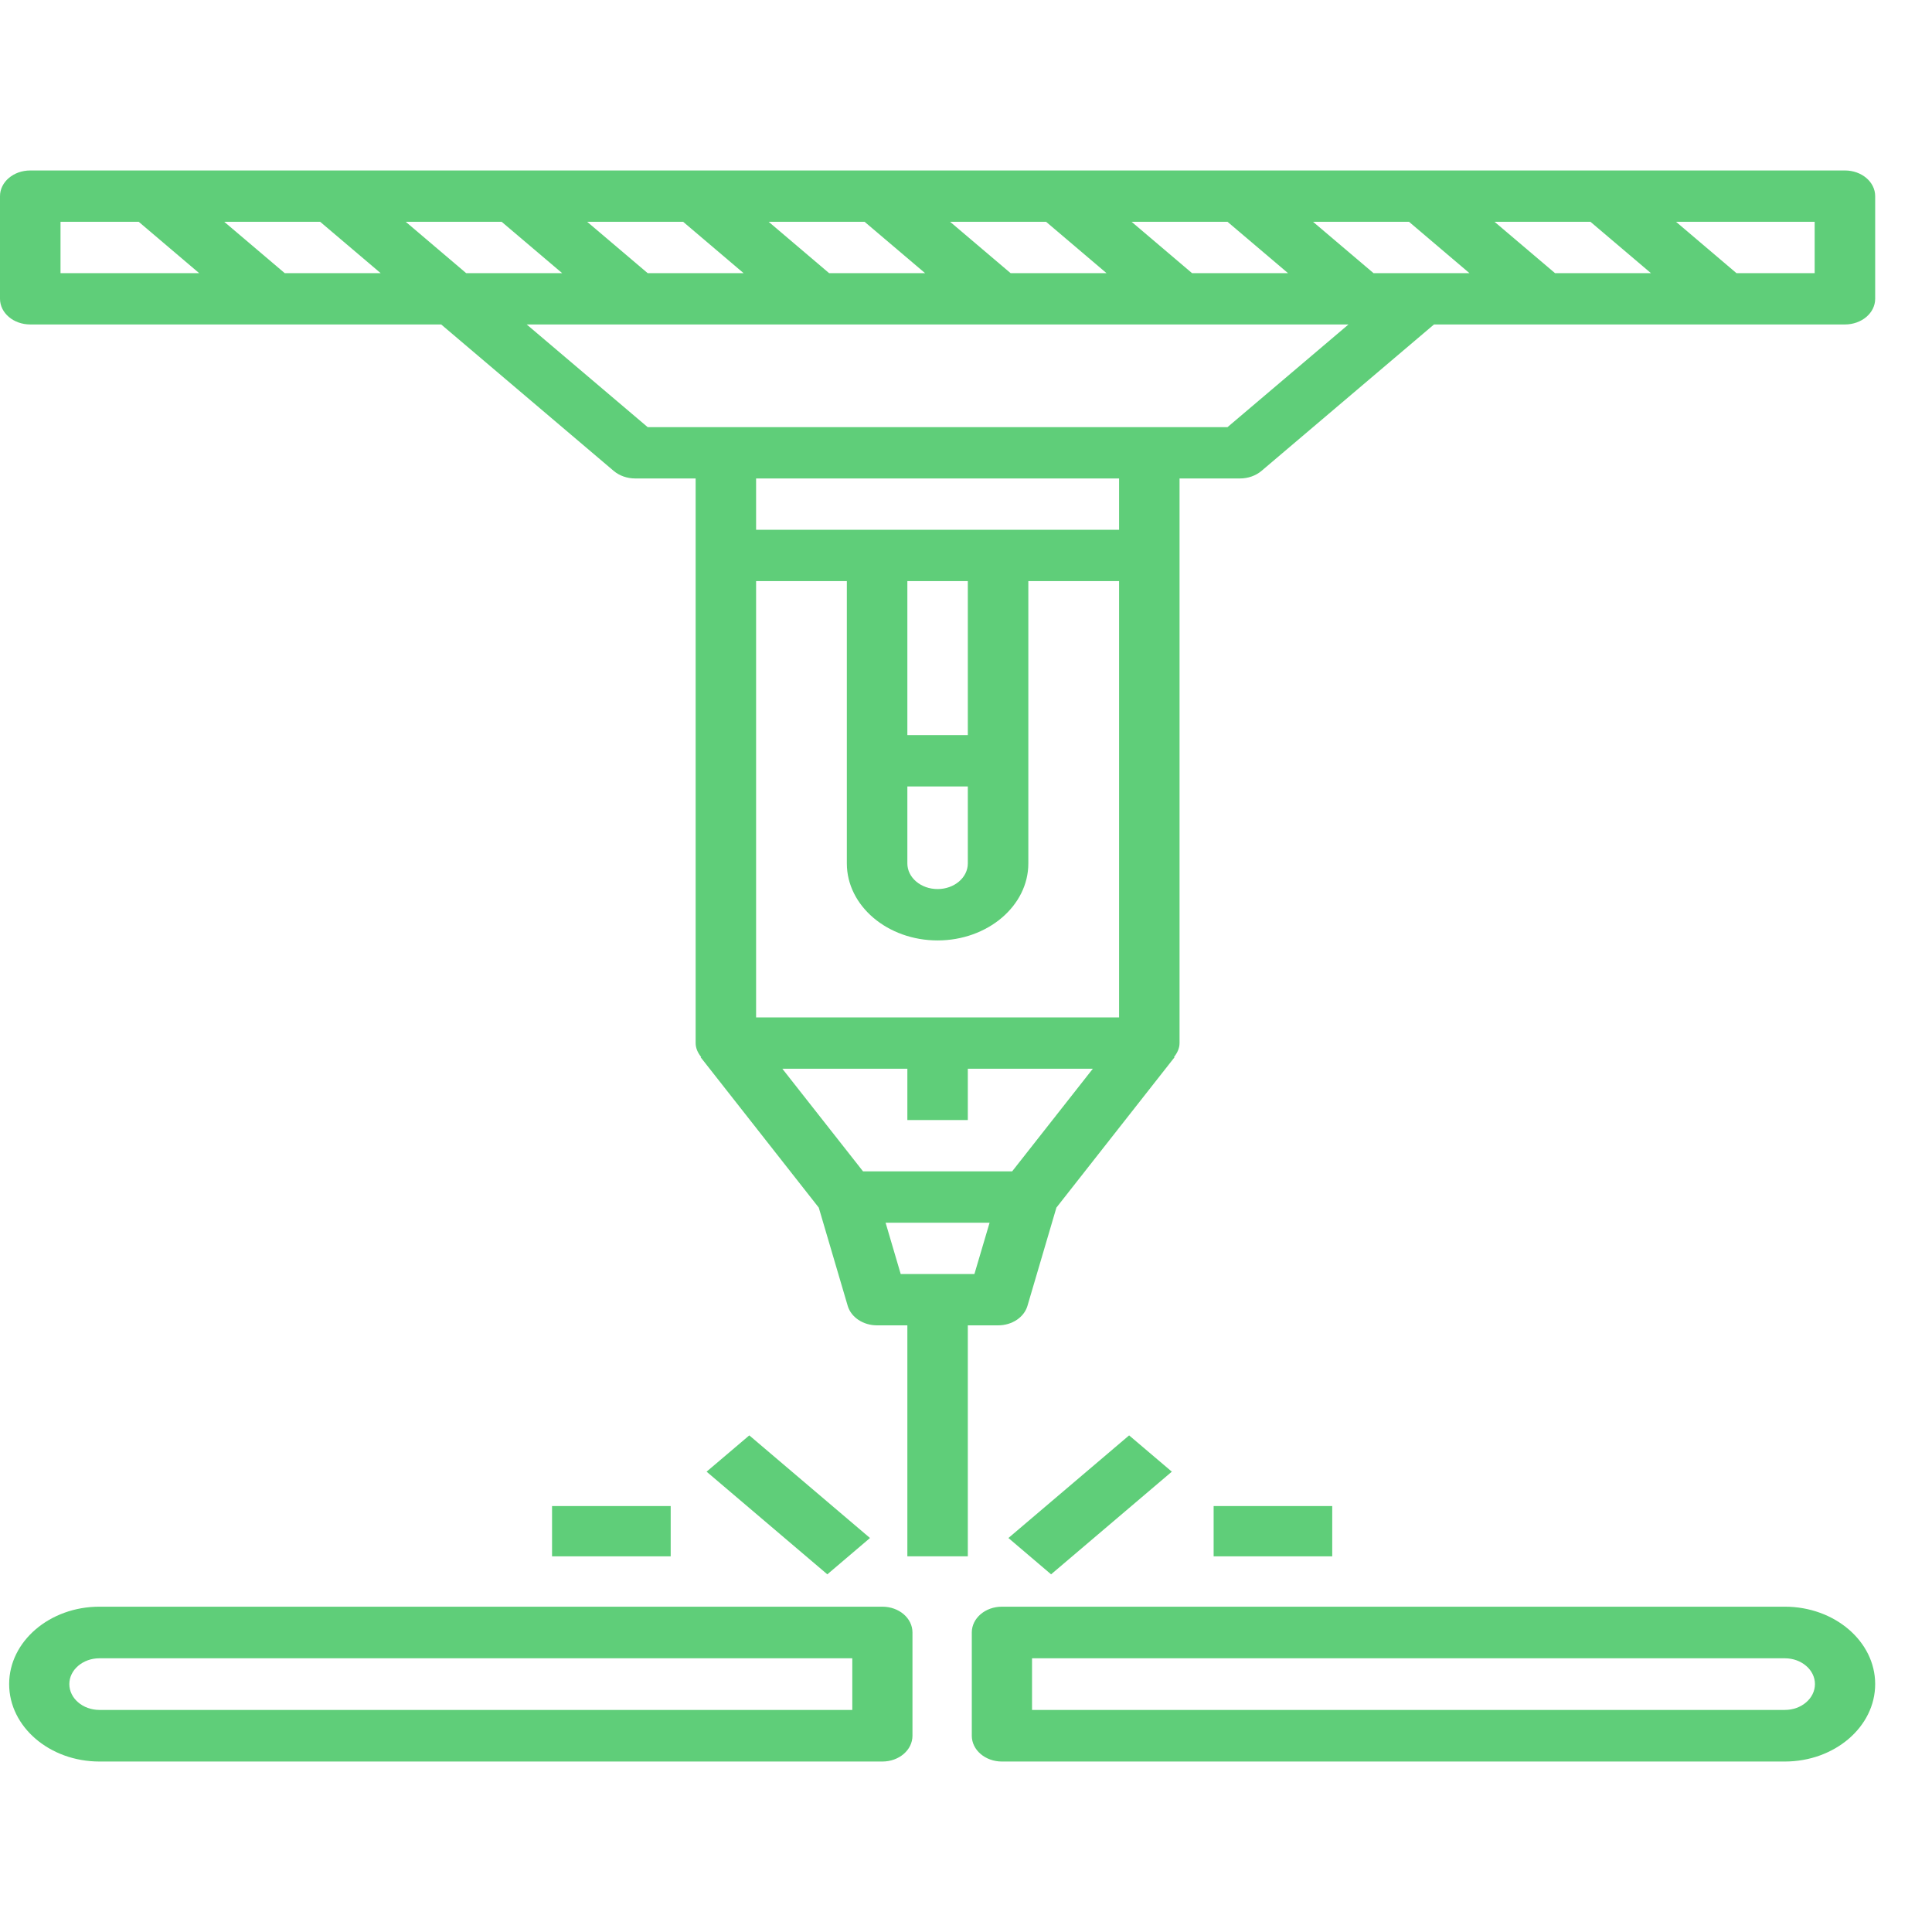 <?xml version="1.0" encoding="UTF-8"?>
<svg width="34px" height="34px" viewBox="0 0 34 34" version="1.1" xmlns="http://www.w3.org/2000/svg" xmlns:xlink="http://www.w3.org/1999/xlink">
    <title>376EB52A-1133-46ED-B6E4-6874A49C6956@1x</title>
    <g id="Authentication" stroke="none" stroke-width="1" fill="none" fill-rule="evenodd">
        <g id="App-Sign-Up" transform="translate(-823, -285)">
            <g id="Group-10" transform="translate(814, 131)">
                <g id="icon-lasercutting" transform="translate(9, 154)">
                    <rect id="Rectangle" x="0" y="0" width="34" height="34"></rect>
                    <g id="laser-cutting-machine" transform="translate(0, 3)" fill="#5FCE79" fill-rule="nonzero">
                        <path d="M32.468,0 L0.532,0 C0.238,0 0,0.202 0,0.452 L0,2.258 C0,2.508 0.238,2.71 0.532,2.71 L7.764,2.71 L10.801,5.288 C10.901,5.372 11.036,5.42 11.177,5.42 L12.242,5.42 L12.242,6.775 L12.242,15.356 C12.242,15.449 12.283,15.531 12.339,15.602 L12.331,15.607 L14.409,18.252 L14.919,19.983 C14.979,20.183 15.191,20.324 15.435,20.324 L15.968,20.324 L15.968,24.389 L17.032,24.389 L17.032,20.324 L17.565,20.324 C17.809,20.324 18.021,20.183 18.081,19.983 L18.591,18.252 L20.669,15.607 L20.661,15.602 C20.717,15.531 20.758,15.449 20.758,15.356 L20.758,6.775 L20.758,5.42 L21.823,5.42 C21.964,5.42 22.099,5.372 22.199,5.288 L25.236,2.71 L32.468,2.71 C32.762,2.71 33,2.508 33,2.258 L33,0.452 C33,0.202 32.762,0 32.468,0 Z M8.204,1.807 L7.14,0.903 L8.828,0.903 L9.893,1.807 L8.204,1.807 Z M6.699,1.807 L5.011,1.807 L3.946,0.903 L5.634,0.903 L6.699,1.807 Z M11.398,1.807 L10.333,0.903 L12.022,0.903 L13.086,1.807 L11.398,1.807 Z M14.591,1.807 L13.527,0.903 L15.215,0.903 L16.28,1.807 L14.591,1.807 Z M17.785,1.807 L16.72,0.903 L18.409,0.903 L19.473,1.807 L17.785,1.807 Z M20.978,1.807 L19.914,0.903 L21.602,0.903 L22.667,1.807 L20.978,1.807 Z M24.172,1.807 L23.107,0.903 L24.796,0.903 L25.86,1.807 L24.172,1.807 Z M26.301,0.903 L27.989,0.903 L29.054,1.807 L27.366,1.807 L26.301,0.903 Z M1.065,0.903 L2.441,0.903 L3.505,1.807 L1.065,1.807 L1.065,0.903 Z M15.968,10.84 L17.032,10.84 L17.032,12.195 C17.032,12.444 16.794,12.646 16.5,12.646 C16.206,12.646 15.968,12.444 15.968,12.195 L15.968,10.84 Z M17.032,9.936 L15.968,9.936 L15.968,7.226 L17.032,7.226 L17.032,9.936 Z M16.5,13.55 C17.38,13.55 18.097,12.942 18.097,12.195 L18.097,7.226 L19.694,7.226 L19.694,14.905 L13.306,14.905 L13.306,7.226 L14.903,7.226 L14.903,12.195 C14.903,12.942 15.62,13.55 16.5,13.55 Z M15.188,17.614 L13.768,15.808 L15.968,15.808 L15.968,16.711 L17.032,16.711 L17.032,15.808 L19.232,15.808 L17.812,17.614 L15.188,17.614 Z M15.851,19.421 L15.585,18.518 L17.415,18.518 L17.148,19.421 L15.851,19.421 Z M19.694,6.323 L13.306,6.323 L13.306,5.42 L19.694,5.42 L19.694,6.323 Z M21.602,4.517 L11.398,4.517 L9.269,2.71 L23.731,2.71 L21.602,4.517 Z M31.935,1.807 L30.559,1.807 L29.495,0.903 L31.935,0.903 L31.935,1.807 Z" id="Shape"></path>
                        <path d="M15.528,25.275 L1.75,25.275 C0.874,25.275 0.161,25.886 0.161,26.637 C0.161,27.389 0.874,28 1.75,28 L15.528,28 C15.822,28 16.058,27.797 16.058,27.546 L16.058,25.729 C16.058,25.478 15.822,25.275 15.528,25.275 Z M14.999,27.092 L1.75,27.092 C1.458,27.092 1.22,26.888 1.22,26.637 C1.22,26.387 1.458,26.183 1.75,26.183 L14.999,26.183 L14.999,27.092 Z" id="Shape"></path>
                        <path d="M31.41,25.275 L17.632,25.275 C17.339,25.275 17.102,25.478 17.102,25.729 L17.102,27.546 C17.102,27.797 17.339,28 17.632,28 L31.41,28 C32.287,28 33,27.389 33,26.637 C33,25.886 32.287,25.275 31.41,25.275 Z M31.41,27.092 L18.162,27.092 L18.162,26.183 L31.41,26.183 C31.703,26.183 31.94,26.387 31.94,26.637 C31.94,26.888 31.703,27.092 31.41,27.092 Z" id="Shape"></path>
                        <polygon id="Path" transform="translate(19.184, 23.483) rotate(-45) translate(-19.184, -23.483) " points="17.755 22.879 20.534 23.104 20.614 24.087 17.834 23.862"></polygon>
                        <polygon id="Path" transform="translate(13.873, 23.483) rotate(-45) translate(-13.873, -23.483) " points="13.269 22.053 14.252 22.133 14.477 24.912 13.494 24.833"></polygon>
                        <polygon id="Path" points="9.715 23.504 11.803 23.504 11.803 24.389 9.715 24.389"></polygon>
                        <polygon id="Path" points="21.358 23.504 23.445 23.504 23.445 24.389 21.358 24.389"></polygon>
                    </g>
                </g>
            </g>
        </g>
    </g>
</svg>